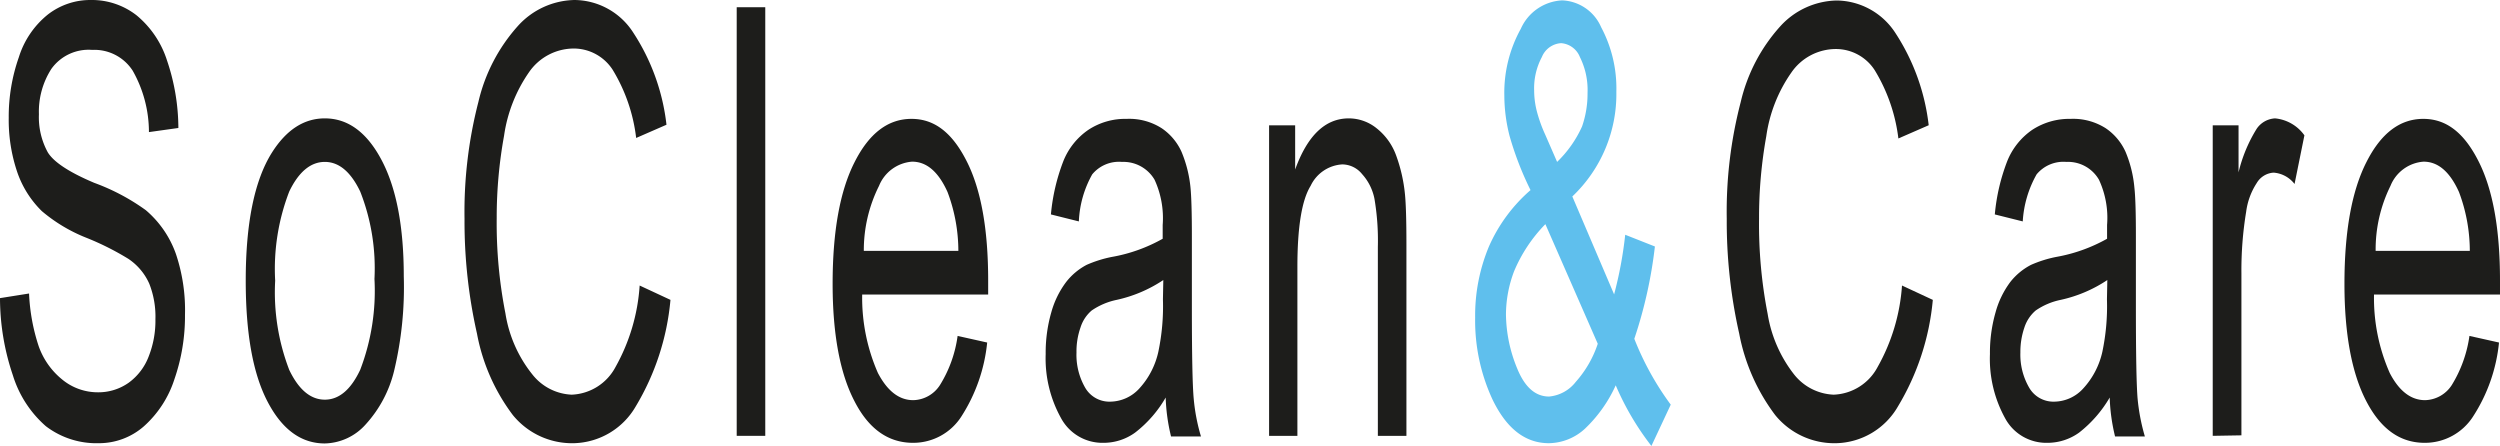<svg xmlns="http://www.w3.org/2000/svg" viewBox="0 0 200.42 35.74"><defs><style>.cls-1{fill:#1d1d1b;}.cls-2{fill:#5fbfed;}</style></defs><g id="Lag_2" data-name="Lag 2"><g id="SoClean"><path class="cls-1" d="M1.17,30.15l2.33-.37A15.48,15.48,0,0,0,4.27,34a6,6,0,0,0,1.88,2.67A4.48,4.48,0,0,0,9,37.7a4.2,4.2,0,0,0,2.49-.77,4.63,4.63,0,0,0,1.61-2.13,7.77,7.77,0,0,0,.53-2.94A7.21,7.21,0,0,0,13.14,29a4.68,4.68,0,0,0-1.68-2,22.1,22.1,0,0,0-3.32-1.67,12.81,12.81,0,0,1-3.61-2.15,8,8,0,0,1-2-3.2,13,13,0,0,1-.66-4.28,14.33,14.33,0,0,1,.81-4.86A7.1,7.1,0,0,1,5,7.42,5.54,5.54,0,0,1,8.46,6.25a5.82,5.82,0,0,1,3.66,1.23,7.74,7.74,0,0,1,2.44,3.62,17,17,0,0,1,.91,5.41l-2.36.33a10,10,0,0,0-1.3-4.92,3.65,3.65,0,0,0-3.25-1.67,3.67,3.67,0,0,0-3.27,1.52,6.33,6.33,0,0,0-1,3.64A5.86,5.86,0,0,0,5,18.46q.72,1.18,3.73,2.45a17,17,0,0,1,4.13,2.19,8.19,8.19,0,0,1,2.41,3.5A14.14,14.14,0,0,1,16,31.49a15.45,15.45,0,0,1-.85,5.17,8.57,8.57,0,0,1-2.45,3.77,5.45,5.45,0,0,1-3.6,1.35,6.68,6.68,0,0,1-4.25-1.36A8.89,8.89,0,0,1,2.2,36.33,19.31,19.31,0,0,1,1.17,30.15Z" transform="translate(-1.17 -6.25)"/><path class="cls-1" d="M20.87,28.75q0-6.91,2.09-10.25,1.74-2.76,4.25-2.76,2.79,0,4.56,3.36t1.77,9.29A28.85,28.85,0,0,1,32.76,36a9.78,9.78,0,0,1-2.28,4.28,4.51,4.51,0,0,1-3.27,1.52c-1.89,0-3.42-1.11-4.59-3.35S20.87,33,20.87,28.75Zm2.36,0a17.34,17.34,0,0,0,1.13,7.16c.76,1.58,1.71,2.38,2.85,2.38s2.09-.8,2.84-2.4a17.7,17.7,0,0,0,1.14-7.28,16.79,16.79,0,0,0-1.14-7c-.76-1.59-1.71-2.38-2.84-2.38s-2.09.79-2.85,2.37A17.22,17.22,0,0,0,23.23,28.75Z" transform="translate(-1.17 -6.25)"/><path class="cls-1" d="M52.45,29.14l2.47,1.15a20.07,20.07,0,0,1-2.79,8.55,5.89,5.89,0,0,1-4.94,2.94,6.12,6.12,0,0,1-4.91-2.26A15.58,15.58,0,0,1,39.41,33a40.77,40.77,0,0,1-1-9.21,35.18,35.18,0,0,1,1.11-9.36A13.79,13.79,0,0,1,42.7,8.32a6.27,6.27,0,0,1,4.53-2.07,5.65,5.65,0,0,1,4.71,2.62,16.93,16.93,0,0,1,2.66,7.38l-2.43,1.06a13.55,13.55,0,0,0-1.88-5.46,3.72,3.72,0,0,0-3.11-1.71,4.37,4.37,0,0,0-3.6,1.9,11.84,11.84,0,0,0-2,5.09,36.66,36.66,0,0,0-.59,6.6,37.36,37.36,0,0,0,.7,7.65,10.4,10.4,0,0,0,2.16,4.89A4.24,4.24,0,0,0,47,37.89a4.16,4.16,0,0,0,3.51-2.21A15.41,15.41,0,0,0,52.45,29.14Z" transform="translate(-1.17 -6.25)"/><path class="cls-1" d="M60.23,41.19V6.83h2.29V41.19Z" transform="translate(-1.17 -6.25)"/><path class="cls-1" d="M77.94,33.18l2.37.53a13.42,13.42,0,0,1-2.07,5.93,4.58,4.58,0,0,1-3.87,2.11q-3,0-4.71-3.36C68.5,36.15,67.92,33,67.92,29q0-6.29,1.76-9.75c1.17-2.32,2.69-3.47,4.56-3.47s3.28,1.13,4.43,3.4,1.72,5.45,1.72,9.56c0,.25,0,.62,0,1.12H70.29a15,15,0,0,0,1.26,6.29c.76,1.45,1.7,2.18,2.83,2.18a2.61,2.61,0,0,0,2.15-1.22A10,10,0,0,0,77.94,33.18Zm-7.52-6.82H78a13.42,13.42,0,0,0-.87-4.72c-.73-1.62-1.67-2.43-2.84-2.43a3.11,3.11,0,0,0-2.65,1.94A11.52,11.52,0,0,0,70.42,26.36Z" transform="translate(-1.17 -6.25)"/><path class="cls-1" d="M94.62,38.12a9.56,9.56,0,0,1-2.45,2.81,4.31,4.31,0,0,1-2.53.82,3.77,3.77,0,0,1-3.42-2A9.85,9.85,0,0,1,85,34.63a11.68,11.68,0,0,1,.45-3.34,7.25,7.25,0,0,1,1.19-2.43,5.07,5.07,0,0,1,1.65-1.38,9.69,9.69,0,0,1,2-.63,12.8,12.8,0,0,0,4.09-1.46c0-.57,0-.94,0-1.1a7.37,7.37,0,0,0-.65-3.63,2.89,2.89,0,0,0-2.61-1.43,2.78,2.78,0,0,0-2.39,1A8.4,8.4,0,0,0,87.66,24l-2.24-.56a15.79,15.79,0,0,1,1-4.28,5.51,5.51,0,0,1,2-2.5,5.37,5.37,0,0,1,3.07-.88,4.83,4.83,0,0,1,2.81.75,4.52,4.52,0,0,1,1.59,1.89,9.91,9.91,0,0,1,.72,2.87c.07.71.11,2,.11,3.89v5.62q0,5.88.15,7.44a15.22,15.22,0,0,0,.58,3h-2.4A15.09,15.09,0,0,1,94.62,38.12Zm-.19-9.42a10.94,10.94,0,0,1-3.74,1.59,5.53,5.53,0,0,0-2,.85,2.94,2.94,0,0,0-.9,1.37,5.79,5.79,0,0,0-.32,2,5.27,5.27,0,0,0,.69,2.81,2.24,2.24,0,0,0,2,1.13,3.2,3.2,0,0,0,2.36-1.07,6.37,6.37,0,0,0,1.51-2.92,17.73,17.73,0,0,0,.37-4.21Z" transform="translate(-1.17 -6.25)"/><path class="cls-1" d="M102.91,41.19V16.3H105v3.54q1.48-4.1,4.3-4.1a3.55,3.55,0,0,1,2.25.81,4.89,4.89,0,0,1,1.53,2.12,12.59,12.59,0,0,1,.72,3.12c.08.78.12,2.14.12,4.1v15.3h-2.29V26.05a20.13,20.13,0,0,0-.27-3.85,4.13,4.13,0,0,0-1-2,2.06,2.06,0,0,0-1.59-.77,3,3,0,0,0-2.53,1.72q-1.06,1.71-1.06,6.49V41.19Z" transform="translate(-1.17 -6.25)"/><path class="cls-2" d="M130.7,37.14a11.12,11.12,0,0,1-2.47,3.48,4.35,4.35,0,0,1-2.89,1.16q-2.86,0-4.55-3.57a15.05,15.05,0,0,1-1.36-6.49A14.35,14.35,0,0,1,120.54,26a12.8,12.8,0,0,1,3.33-4.51,25.35,25.35,0,0,1-1.68-4.34,13.11,13.11,0,0,1-.42-3.21,10.57,10.57,0,0,1,1.32-5.38,3.83,3.83,0,0,1,3.32-2.28,3.56,3.56,0,0,1,3.12,2.15,10.42,10.42,0,0,1,1.22,5.18A11.31,11.31,0,0,1,127.22,22l3.35,7.85a31.74,31.74,0,0,0,.89-4.78l2.38.94a36.21,36.21,0,0,1-1.65,7.4,23.11,23.11,0,0,0,2.92,5.28L133.56,42A21.93,21.93,0,0,1,130.7,37.14Zm-1.44-3.33-4.2-9.59A12.06,12.06,0,0,0,122.55,28a9.88,9.88,0,0,0-.65,3.45,11.64,11.64,0,0,0,.9,4.34c.61,1.5,1.46,2.25,2.56,2.25a3.06,3.06,0,0,0,2.14-1.18A8.71,8.71,0,0,0,129.26,33.81ZM126,19.23A9.18,9.18,0,0,0,128,16.39a8,8,0,0,0,.44-2.69,5.9,5.9,0,0,0-.61-2.87,1.76,1.76,0,0,0-1.51-1.12,1.78,1.78,0,0,0-1.54,1.11,5.33,5.33,0,0,0-.62,2.69,6.81,6.81,0,0,0,.22,1.68,11.42,11.42,0,0,0,.67,1.86Z" transform="translate(-1.17 -6.25)"/><path class="cls-1" d="M153.65,29.14l2.47,1.15a20.07,20.07,0,0,1-2.8,8.55,5.87,5.87,0,0,1-4.93,2.94,6.11,6.11,0,0,1-4.91-2.26A15.71,15.71,0,0,1,140.6,33a40.77,40.77,0,0,1-1-9.21,34.75,34.75,0,0,1,1.12-9.36,13.68,13.68,0,0,1,3.17-6.07,6.27,6.27,0,0,1,4.52-2.07,5.68,5.68,0,0,1,4.72,2.62,17.06,17.06,0,0,1,2.66,7.38l-2.43,1.06a13.68,13.68,0,0,0-1.89-5.46,3.7,3.7,0,0,0-3.11-1.71,4.34,4.34,0,0,0-3.59,1.9,11.72,11.72,0,0,0-2,5.09,36.66,36.66,0,0,0-.58,6.6,37.41,37.41,0,0,0,.69,7.65A10.6,10.6,0,0,0,145,36.27a4.26,4.26,0,0,0,3.17,1.62,4.16,4.16,0,0,0,3.52-2.21A15.41,15.41,0,0,0,153.65,29.14Z" transform="translate(-1.17 -6.25)"/><path class="cls-1" d="M170.3,38.12a9.86,9.86,0,0,1-2.45,2.81,4.34,4.34,0,0,1-2.53.82,3.75,3.75,0,0,1-3.42-2,9.85,9.85,0,0,1-1.2-5.12,11.68,11.68,0,0,1,.45-3.34,7.25,7.25,0,0,1,1.18-2.43A5.07,5.07,0,0,1,164,27.48a9.62,9.62,0,0,1,2-.63,12.89,12.89,0,0,0,4.09-1.46c0-.57,0-.94,0-1.1a7.26,7.26,0,0,0-.65-3.63,2.86,2.86,0,0,0-2.61-1.43,2.79,2.79,0,0,0-2.39,1A8.68,8.68,0,0,0,163.33,24l-2.24-.56a15.76,15.76,0,0,1,1-4.28,5.55,5.55,0,0,1,2-2.5,5.42,5.42,0,0,1,3.07-.88,4.85,4.85,0,0,1,2.82.75,4.52,4.52,0,0,1,1.59,1.89,9.62,9.62,0,0,1,.71,2.87c.08.71.12,2,.12,3.89v5.62q0,5.88.14,7.44a16,16,0,0,0,.58,3h-2.39A15.09,15.09,0,0,1,170.3,38.12Zm-.19-9.42a10.94,10.94,0,0,1-3.74,1.59,5.45,5.45,0,0,0-2,.85,3,3,0,0,0-.91,1.37,6,6,0,0,0-.32,2,5.27,5.27,0,0,0,.7,2.81,2.24,2.24,0,0,0,2,1.13,3.18,3.18,0,0,0,2.35-1.07,6.38,6.38,0,0,0,1.52-2.92,17.73,17.73,0,0,0,.37-4.21Z" transform="translate(-1.17 -6.25)"/><path class="cls-1" d="M178.56,41.19V16.3h2.07v3.77a11.77,11.77,0,0,1,1.45-3.49,1.9,1.9,0,0,1,1.48-.84,3.27,3.27,0,0,1,2.35,1.36L185.12,21a2.34,2.34,0,0,0-1.68-.91,1.69,1.69,0,0,0-1.35.83,5.5,5.5,0,0,0-.85,2.31,28.92,28.92,0,0,0-.38,4.92v13Z" transform="translate(-1.17 -6.25)"/><path class="cls-1" d="M199.14,33.18l2.37.53a13.29,13.29,0,0,1-2.08,5.93,4.58,4.58,0,0,1-3.87,2.11c-2,0-3.54-1.12-4.7-3.36S189.12,33,189.12,29q0-6.29,1.76-9.75c1.17-2.32,2.69-3.47,4.56-3.47s3.28,1.13,4.43,3.4,1.72,5.45,1.72,9.56c0,.25,0,.62,0,1.12H191.49a14.86,14.86,0,0,0,1.26,6.29c.75,1.45,1.7,2.18,2.83,2.18a2.62,2.62,0,0,0,2.15-1.22A10.2,10.2,0,0,0,199.14,33.18Zm-7.52-6.82h7.55a13.42,13.42,0,0,0-.87-4.72c-.73-1.62-1.67-2.43-2.84-2.43a3.1,3.1,0,0,0-2.65,1.94A11.52,11.52,0,0,0,191.62,26.36Z" transform="translate(-1.17 -6.25)"/></g></g></svg>